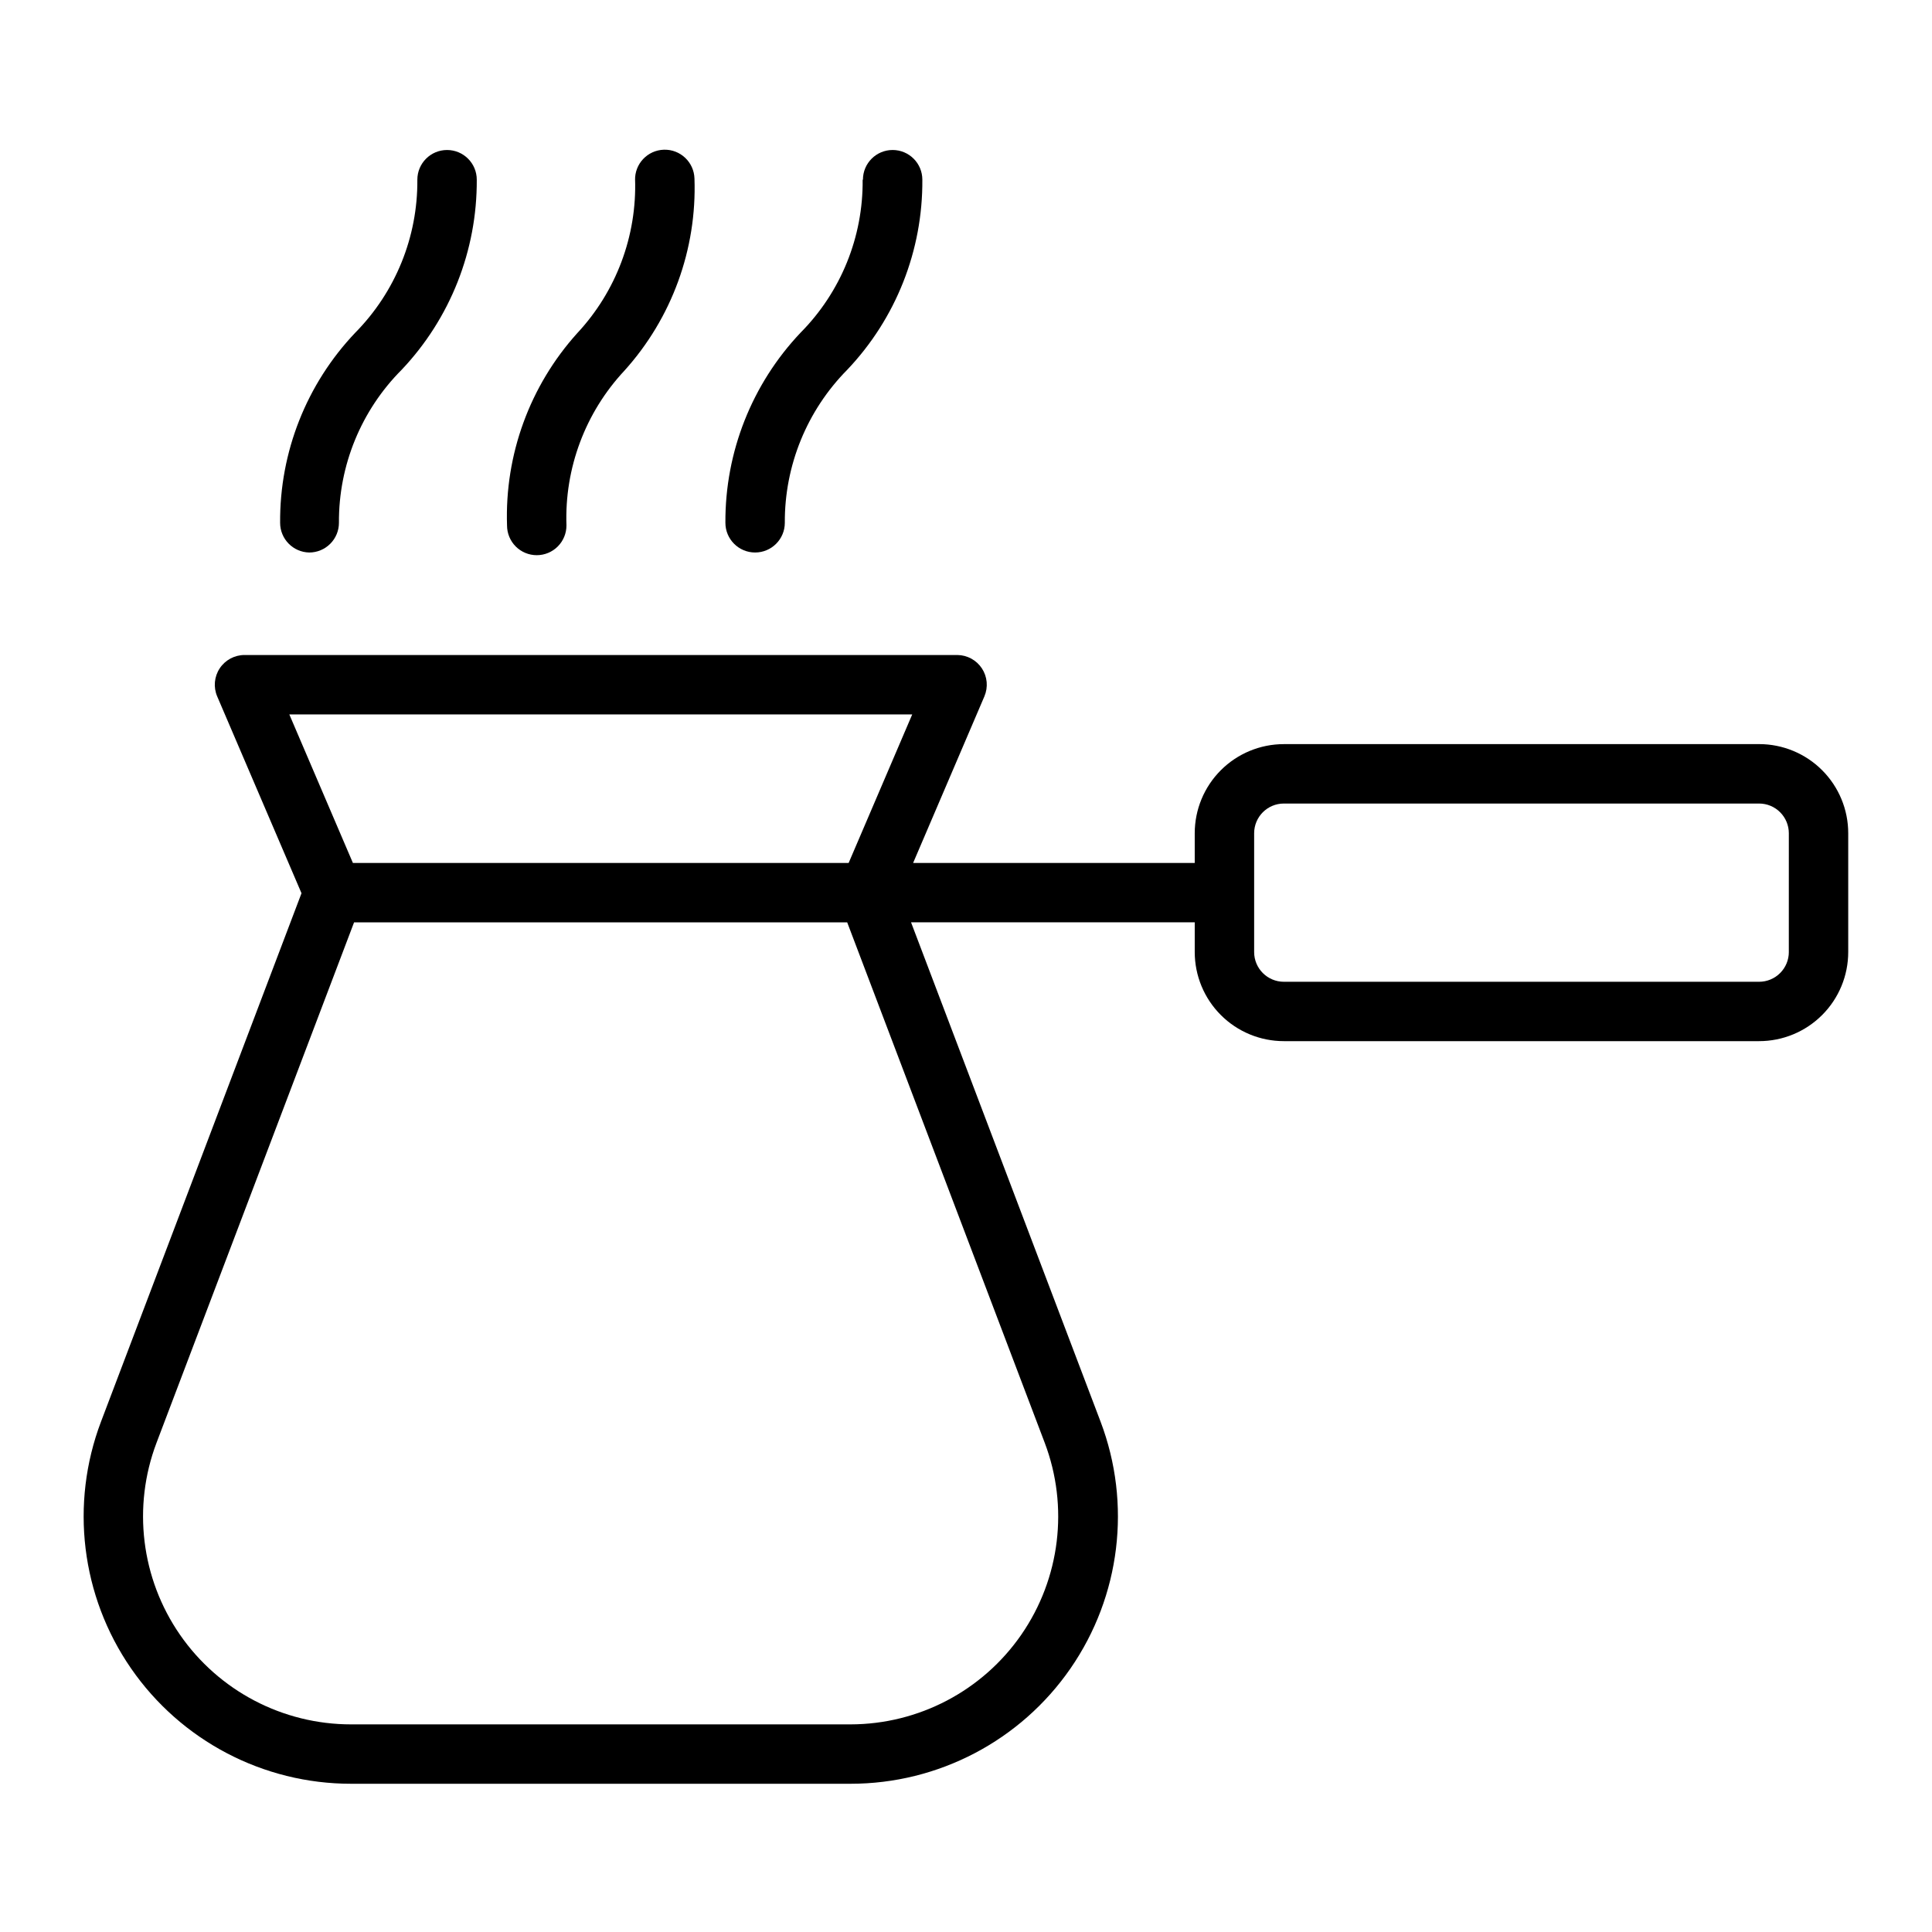 <?xml version="1.0" encoding="UTF-8"?>
<!-- The Best Svg Icon site in the world: iconSvg.co, Visit us! https://iconsvg.co -->
<svg fill="#000000" width="800px" height="800px" version="1.1" viewBox="144 144 512 512" xmlns="http://www.w3.org/2000/svg">
 <g>
  <path d="m610.18 341.2h-125.95 0.004c-6.266 0-12.273 2.488-16.699 6.918-4.43 4.426-6.918 10.434-6.918 16.699v7.871h-74.629l18.895-44.16v-0.004c1.023-2.418 0.777-5.184-0.66-7.383-1.441-2.195-3.879-3.531-6.504-3.559h-188.93c-2.637 0.004-5.098 1.328-6.555 3.527s-1.715 4.984-0.688 7.414l22.355 52.191-53.133 140.04c-8.254 21.777-5.281 46.219 7.953 65.379 13.234 19.16 35.043 30.594 58.328 30.582h132.33c23.289 0.012 45.094-11.422 58.328-30.582 13.234-19.16 16.211-43.602 7.957-65.379l-50.227-132.33h75.18v7.871c0 6.266 2.488 12.273 6.918 16.699 4.426 4.43 10.434 6.918 16.699 6.918h125.95-0.004c6.266 0 12.273-2.488 16.699-6.918 4.43-4.426 6.918-10.434 6.918-16.699v-31.488 0.004c0-6.266-2.488-12.273-6.918-16.699-4.426-4.43-10.434-6.918-16.699-6.918zm-224.43-7.871-16.848 39.359h-131.38l-16.848-39.359zm-16.375 267.65h-132.33c-18.109 0.008-35.07-8.883-45.367-23.781-10.293-14.902-12.609-33.91-6.195-50.848l52.352-137.92h130.68l52.348 137.92c6.41 16.926 4.106 35.918-6.172 50.816-10.277 14.895-27.215 23.797-45.312 23.812zm248.68-204.67 0.004-0.004c0 2.09-0.832 4.094-2.309 5.566-1.473 1.477-3.477 2.309-5.566 2.309h-125.95 0.004c-4.348 0-7.875-3.527-7.875-7.875v-31.488 0.004c0-4.348 3.527-7.875 7.875-7.875h125.95-0.004c2.09 0 4.094 0.832 5.566 2.309 1.477 1.473 2.309 3.477 2.309 5.566z"/>
  <path d="m225.95 290.42c2.086 0 4.09-0.832 5.566-2.309 1.477-1.477 2.305-3.477 2.305-5.566-0.094-15.188 5.887-29.785 16.609-40.539 12.887-13.598 20.02-31.648 19.918-50.383 0-4.348-3.527-7.871-7.875-7.871s-7.871 3.523-7.871 7.871c0.121 15.164-5.801 29.75-16.453 40.543-12.914 13.578-20.051 31.641-19.914 50.379 0 4.289 3.426 7.789 7.715 7.875z"/>
  <path d="m372.61 191.62c0.152 15.172-5.773 29.77-16.453 40.543-12.887 13.598-20.023 31.648-19.918 50.379 0 4.348 3.523 7.875 7.871 7.875 4.348 0 7.875-3.527 7.875-7.875-0.082-15.168 5.863-29.75 16.531-40.539 12.914-13.582 20.051-31.641 19.914-50.383 0-4.348-3.523-7.871-7.871-7.871-4.348 0-7.871 3.523-7.871 7.871z"/>
  <path d="m312.3 191.39c0.512 15.141-5.012 29.863-15.352 40.934-12.551 13.934-19.211 32.191-18.578 50.934 0 2.086 0.832 4.09 2.305 5.566 1.477 1.477 3.481 2.305 5.566 2.305 2.09 0 4.09-0.828 5.566-2.305 1.477-1.477 2.309-3.481 2.309-5.566-0.531-15.168 4.988-29.926 15.348-41.016 12.57-13.922 19.23-32.188 18.578-50.93-0.129-4.348-3.758-7.769-8.105-7.637-4.348 0.129-7.769 3.762-7.637 8.109z"/>
 </g>
</svg>